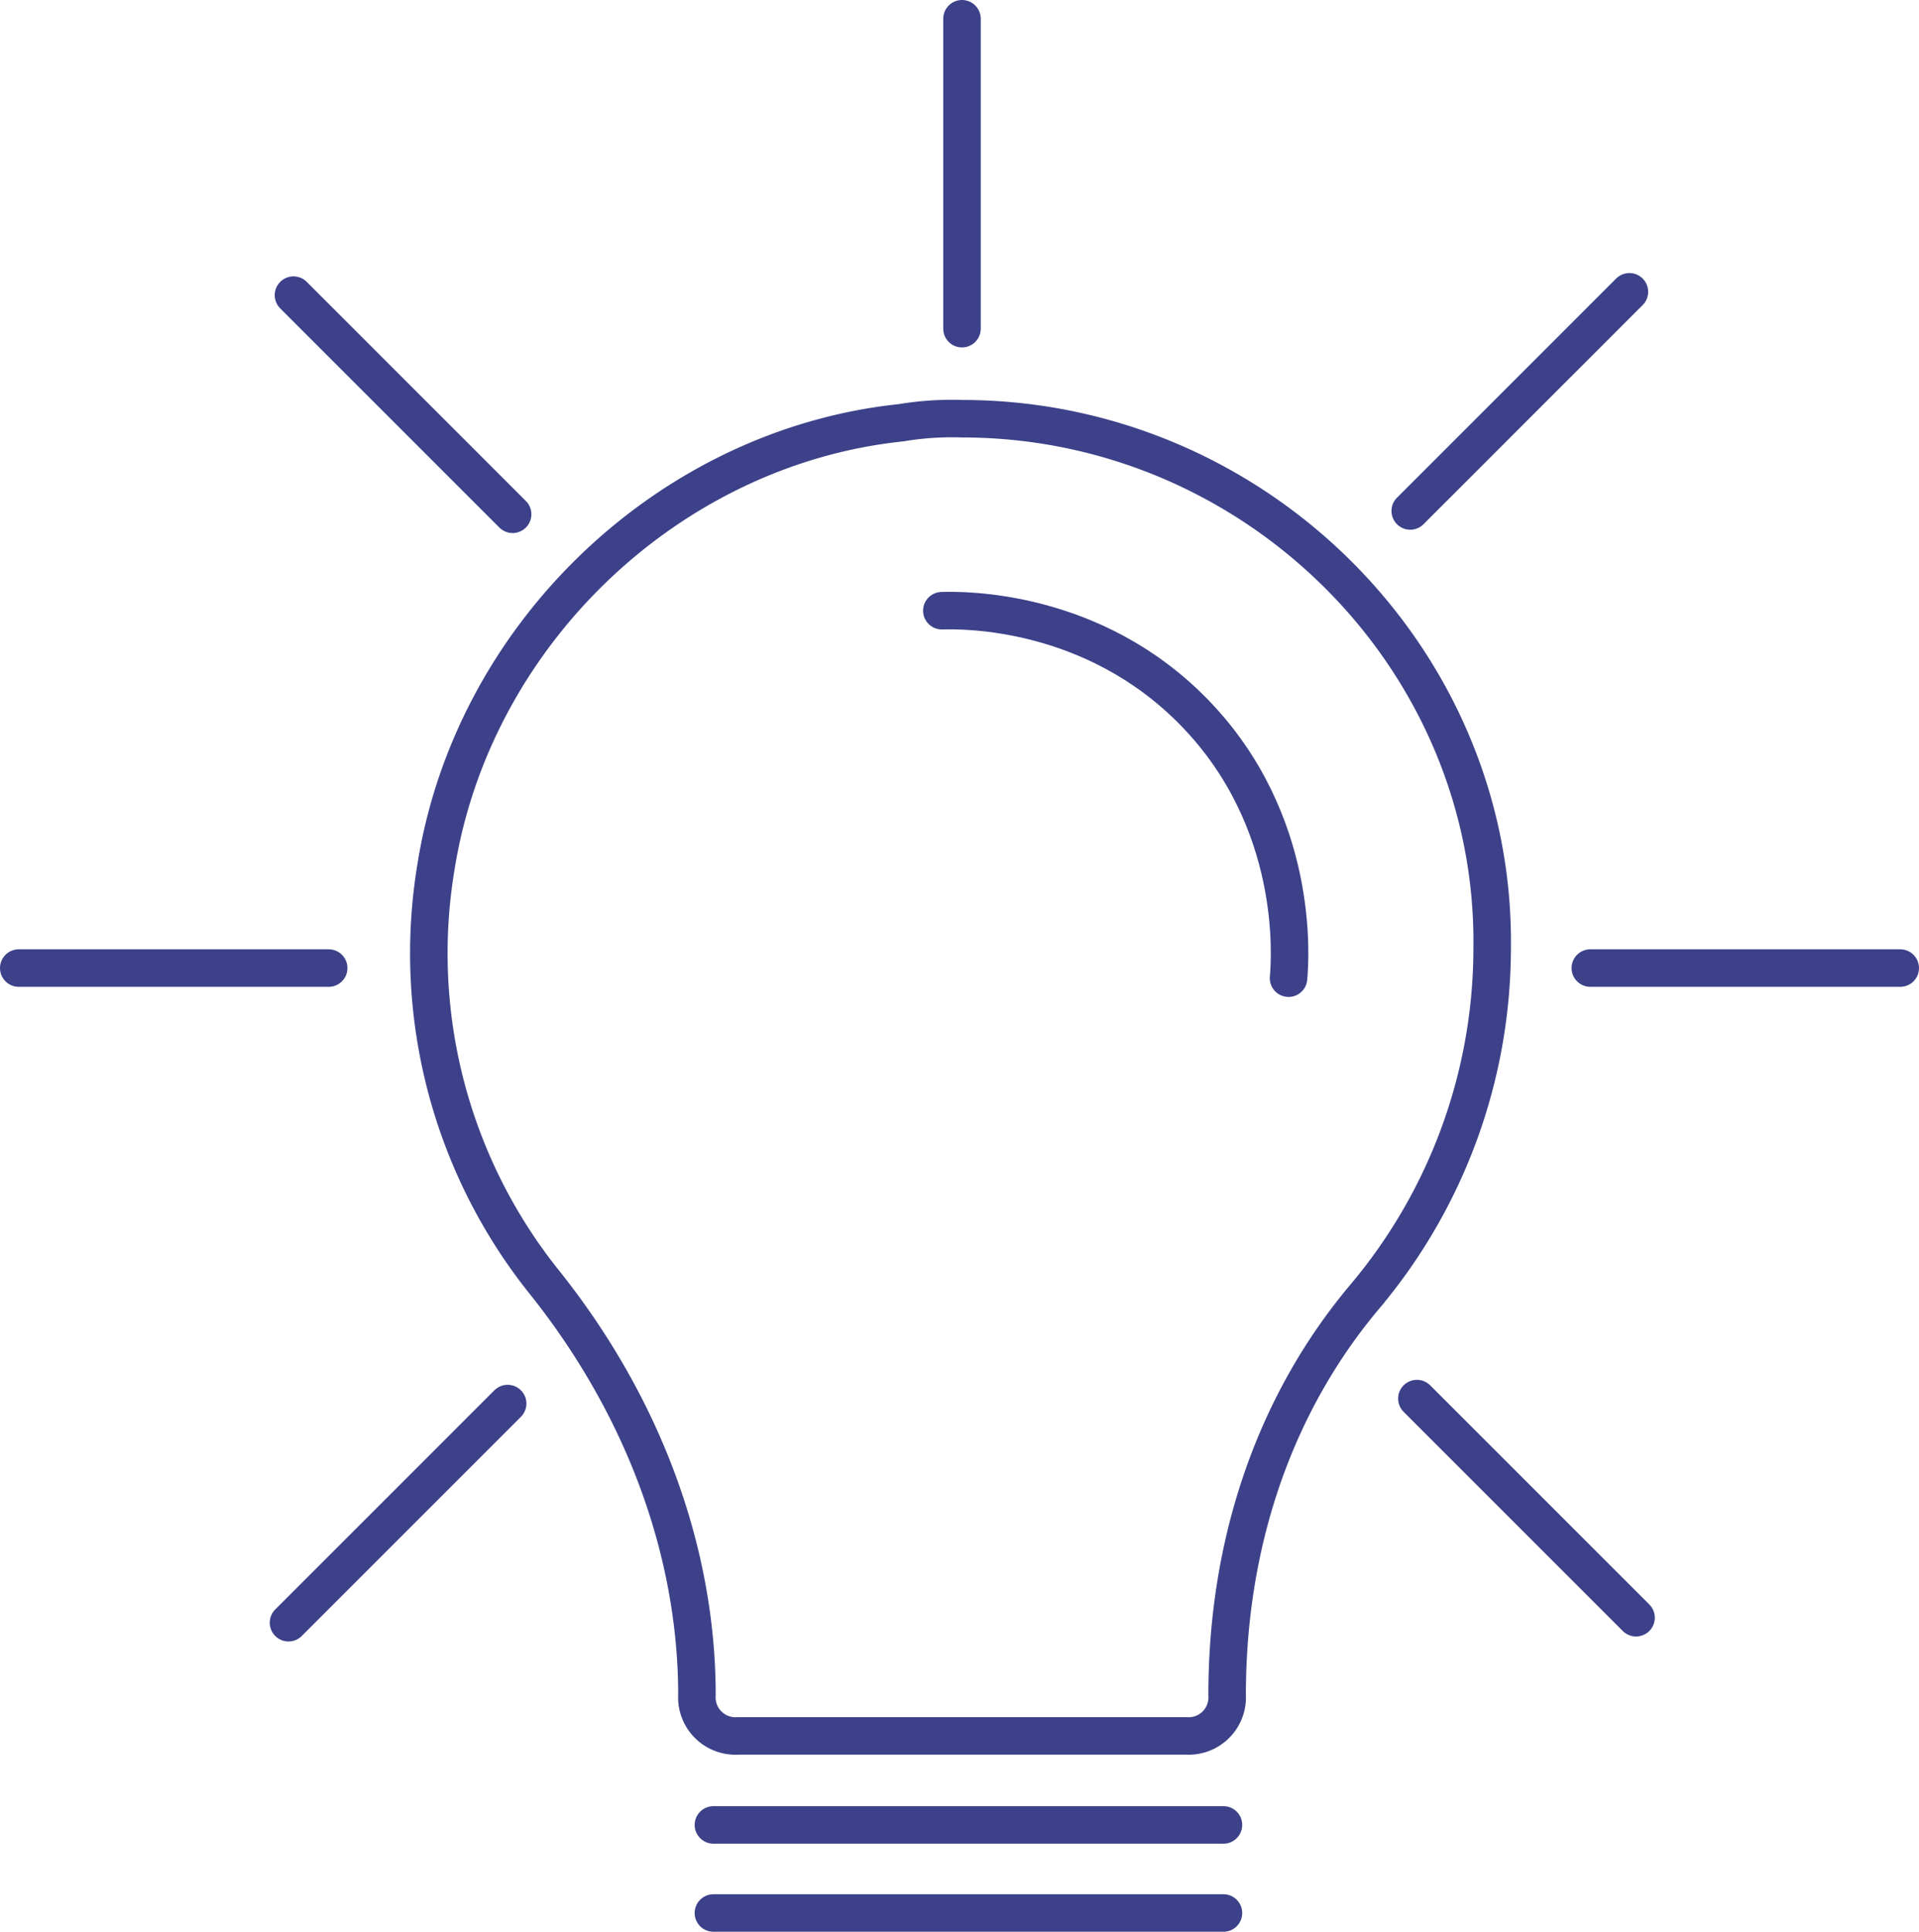 <?xml version="1.0" encoding="UTF-8"?>
<svg xmlns="http://www.w3.org/2000/svg" xmlns:xlink="http://www.w3.org/1999/xlink" id="zarovka" width="255.798" height="257.505" viewBox="0 0 255.798 257.505">
  <defs>
    <clipPath id="clip-path">
      <rect id="Rectangle_243" data-name="Rectangle 243" width="255.798" height="257.505" fill="none" stroke="#3c4189" stroke-width="1"></rect>
    </clipPath>
  </defs>
  <g id="Group_578" data-name="Group 578" clip-path="url(#clip-path)">
    <path id="Path_325" data-name="Path 325" d="M128.231,55.814a41.159,41.159,0,0,0-8.154.544C89.092,59.618,63,84.625,58.107,115.614a70.109,70.109,0,0,0,14.134,54.9C85.831,187.365,92.9,206.935,92.9,225.961a5.135,5.135,0,0,0,4.817,5.435,4.917,4.917,0,0,0,.619,0h59.8a5.135,5.135,0,0,0,5.436-4.816,5.329,5.329,0,0,0,0-.619c0-20.657,6.523-39.139,18.482-53.272A72.164,72.164,0,0,0,198.9,126.483C199.446,87.885,167.37,55.814,128.231,55.814Z" fill="none" stroke="#3c4189" stroke-miterlimit="10" stroke-width="5"></path>
    <path id="Path_326" data-name="Path 326" d="M125.545,81.406c2.8-.084,20.153-.313,33.671,13.587,14.08,14.476,12.78,32.739,12.544,35.4" fill="none" stroke="#3c4189" stroke-linecap="round" stroke-linejoin="round" stroke-width="5"></path>
    <line id="Line_59" data-name="Line 59" x2="67.988" transform="translate(95.096 243.264)" fill="none" stroke="#3c4189" stroke-linecap="round" stroke-linejoin="round" stroke-width="5"></line>
    <line id="Line_60" data-name="Line 60" x2="67.988" transform="translate(95.096 255.005)" fill="none" stroke="#3c4189" stroke-linecap="round" stroke-linejoin="round" stroke-width="5"></line>
    <line id="Line_61" data-name="Line 61" y2="41.313" transform="translate(128.231 2.5)" fill="none" stroke="#3c4189" stroke-linecap="round" stroke-linejoin="round" stroke-width="5"></line>
    <line id="Line_62" data-name="Line 62" x1="41.313" transform="translate(211.985 129.044)" fill="none" stroke="#3c4189" stroke-linecap="round" stroke-linejoin="round" stroke-width="5"></line>
    <line id="Line_63" data-name="Line 63" x1="41.313" transform="translate(2.5 129.044)" fill="none" stroke="#3c4189" stroke-linecap="round" stroke-linejoin="round" stroke-width="5"></line>
    <line id="Line_64" data-name="Line 64" x1="29.213" y1="29.213" transform="translate(39.12 39.342)" fill="none" stroke="#3c4189" stroke-linecap="round" stroke-linejoin="round" stroke-width="5"></line>
    <line id="Line_65" data-name="Line 65" y1="29.213" x2="29.213" transform="translate(38.456 187.096)" fill="none" stroke="#3c4189" stroke-linecap="round" stroke-linejoin="round" stroke-width="5"></line>
    <line id="Line_66" data-name="Line 66" x1="29.213" y1="29.213" transform="translate(188.868 186.432)" fill="none" stroke="#3c4189" stroke-linecap="round" stroke-linejoin="round" stroke-width="5"></line>
    <line id="Line_67" data-name="Line 67" y1="29.213" x2="29.213" transform="translate(187.982 38.899)" fill="none" stroke="#3c4189" stroke-linecap="round" stroke-linejoin="round" stroke-width="5"></line>
  </g>
</svg>
